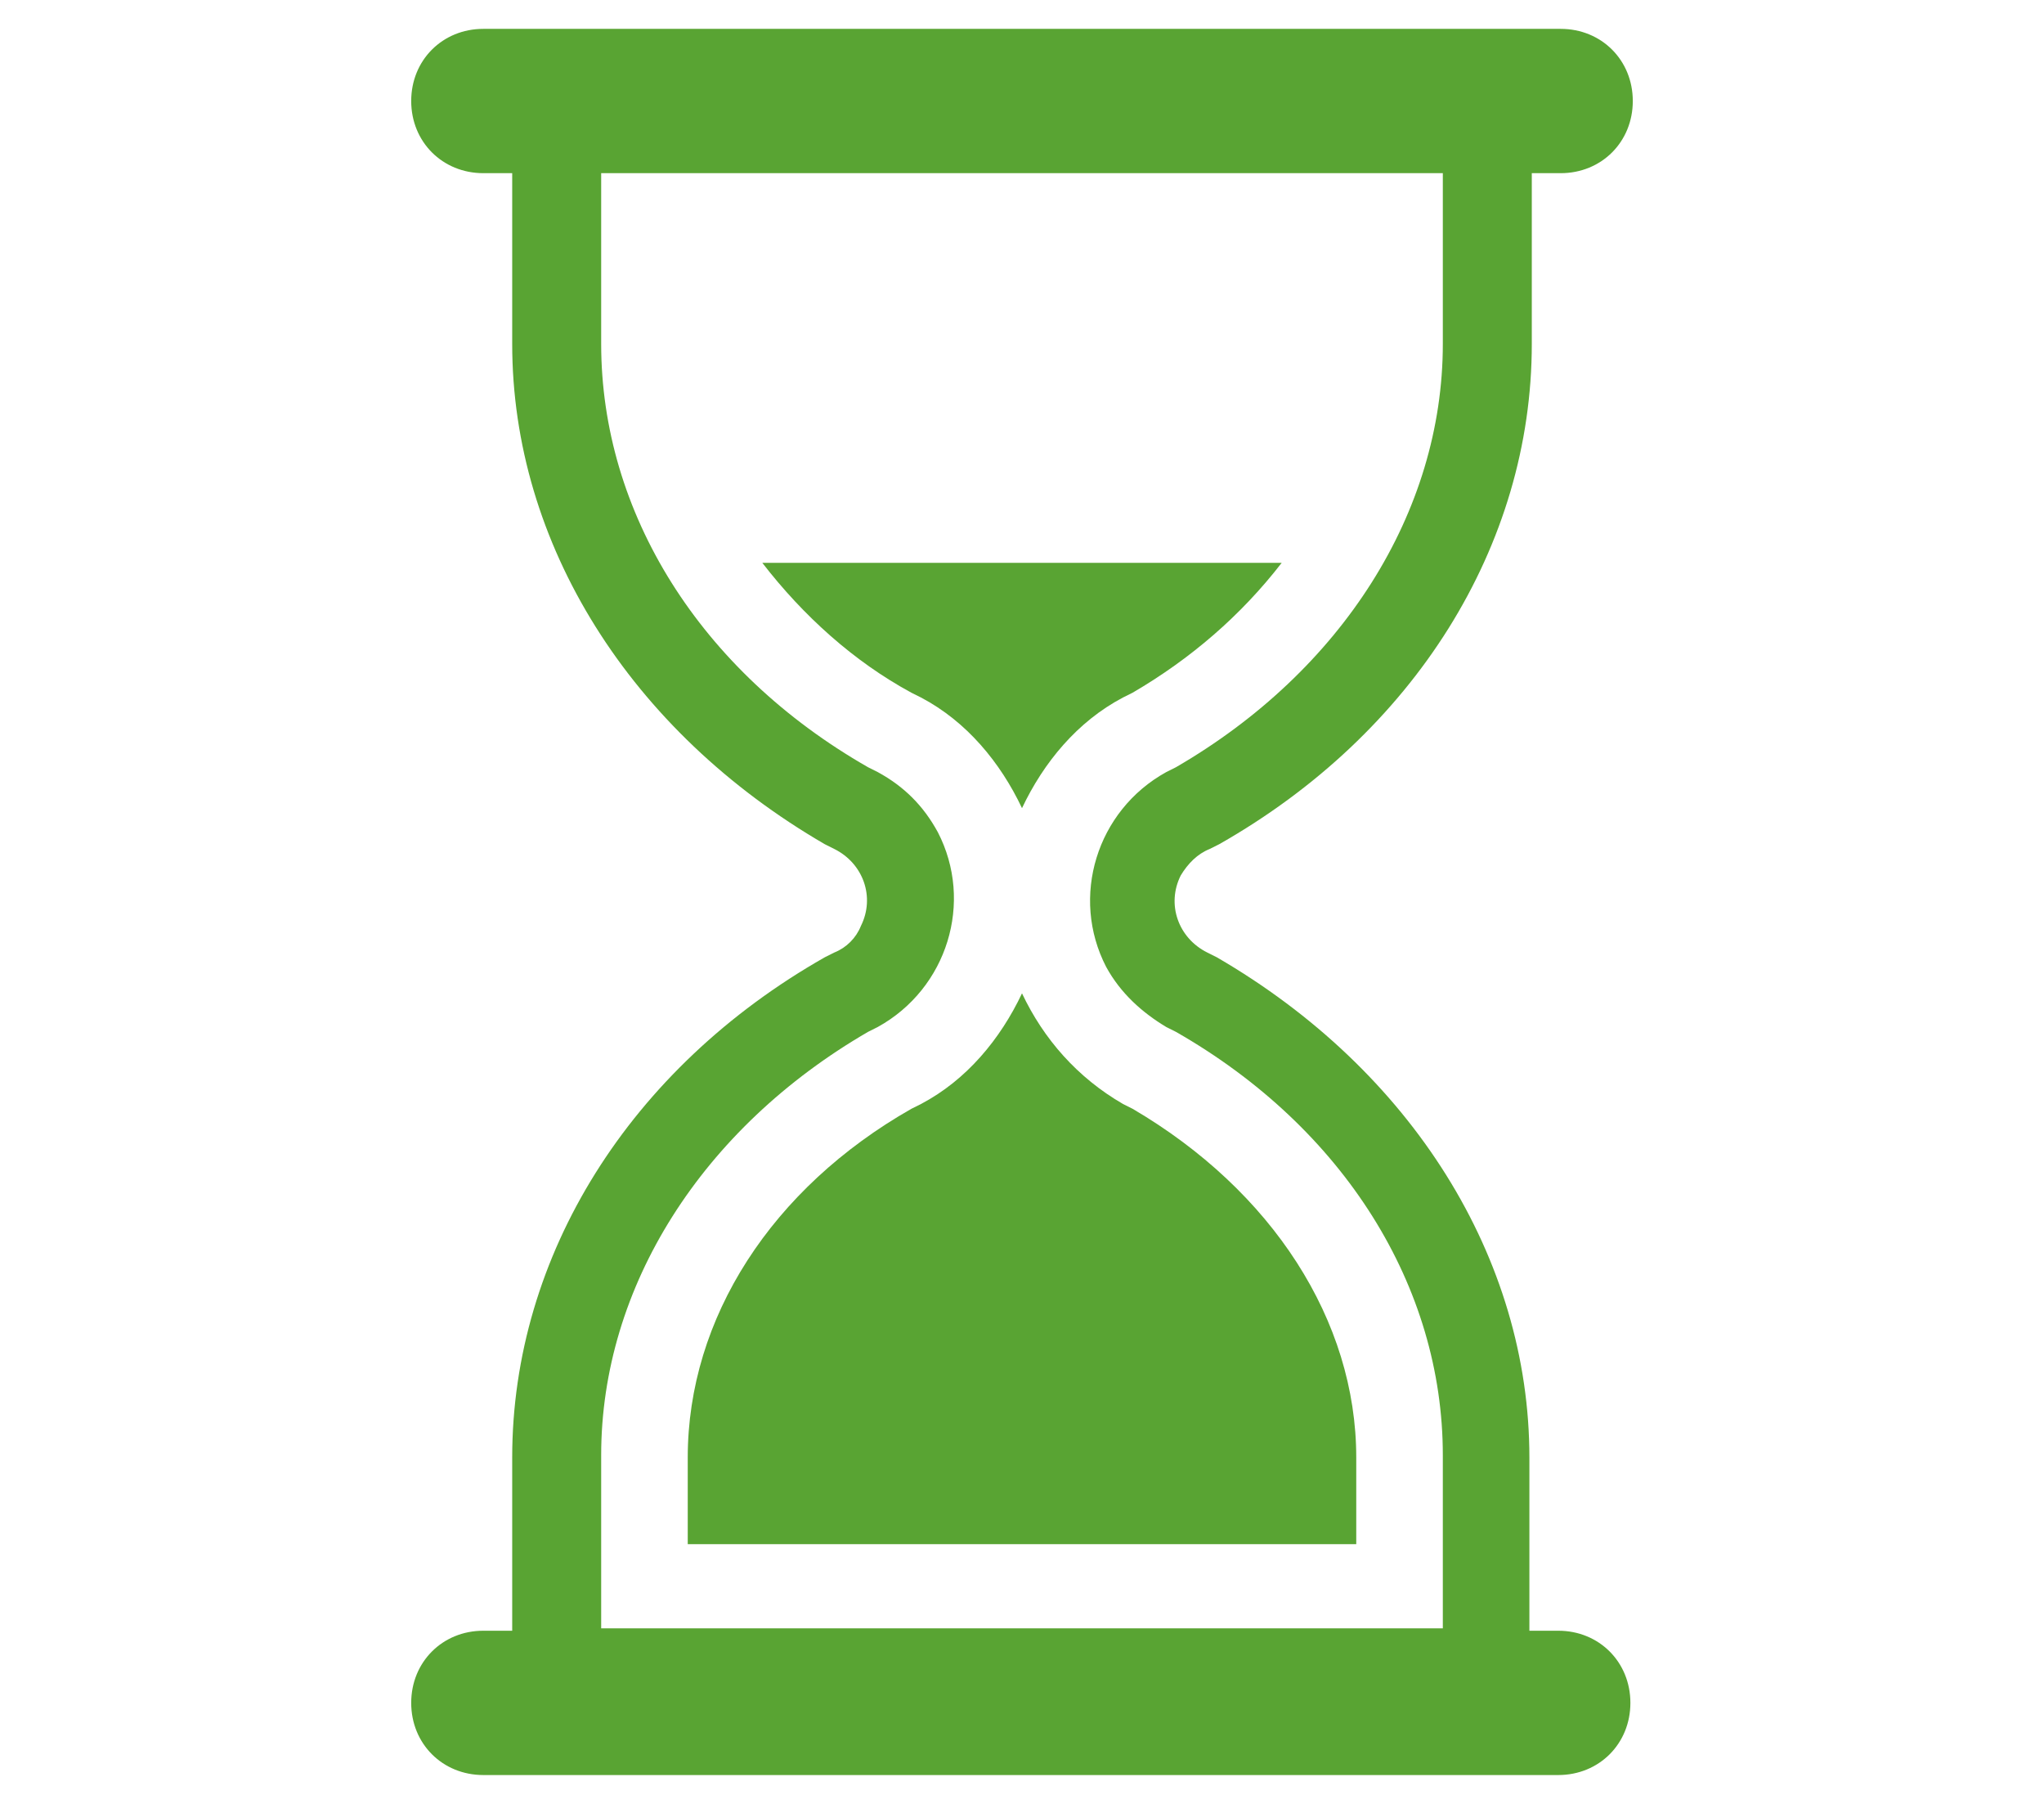 <?xml version="1.0" encoding="utf-8"?>
<!-- Generator: Adobe Illustrator 24.1.0, SVG Export Plug-In . SVG Version: 6.00 Build 0)  -->
<svg version="1.1" id="レイヤー_1" xmlns="http://www.w3.org/2000/svg" xmlns:xlink="http://www.w3.org/1999/xlink" x="0px"
	 y="0px" viewBox="0 0 85 75" style="enable-background:new 0 0 85 75;" xml:space="preserve">
<style type="text/css">
	.st0{fill:#59A433;}
</style>
<g id="レイヤー_2_1_">
	<g id="ヘッダー">
		<path class="st0" d="M53.3,23.4H31.7c1.7,2.2,3.8,4.1,6.2,5.4l0.4,0.2c1.9,1,3.3,2.7,4.2,4.6c0.9-1.9,2.3-3.6,4.2-4.6l0.4-0.2
			C49.5,27.4,51.6,25.6,53.3,23.4z"/>
		<path class="st0" d="M42.5,41.3c-0.9,1.9-2.3,3.6-4.2,4.6l-0.4,0.2c-5.8,3.3-9.3,8.7-9.3,14.5v3.6h27.8v-3.6
			c0-5.7-3.5-11.1-9.3-14.5l-0.4-0.2C44.8,44.8,43.4,43.2,42.5,41.3z"/>
		<path class="st0" d="M50.3,35.3l0.4-0.2c8.1-4.6,13-12.4,13-20.8V7.2h1.2c1.7,0,3-1.3,3-3l0,0c0-1.7-1.3-3-3-3H20.1
			c-1.7,0-3,1.3-3,3l0,0c0,1.7,1.3,3,3,3h1.2v7.1c0,8.3,4.9,16.1,13,20.8l0.4,0.2c1.2,0.6,1.7,2,1.1,3.2c-0.2,0.5-0.6,0.9-1.1,1.1
			l-0.4,0.2c-8.1,4.6-13,12.4-13,20.8v7.2h-1.2c-1.7,0-3,1.3-3,3l0,0c0,1.7,1.3,3,3,3h44.7c1.7,0,3-1.3,3-3l0,0c0-1.7-1.3-3-3-3
			h-1.2v-7.2c0-8.3-4.9-16.1-13-20.8l-0.4-0.2c-1.2-0.6-1.7-2-1.1-3.2C49.4,35.9,49.8,35.5,50.3,35.3z M48.5,42.7l0.4,0.2
			c7,4,11.1,10.6,11.1,17.6v7.2H25v-7.2c0-7,4.2-13.6,11.1-17.6l0.4-0.2c2.9-1.6,4-5.2,2.5-8.1c-0.6-1.1-1.4-1.9-2.5-2.5l-0.4-0.2
			c-7-4-11.1-10.6-11.1-17.6V7.2h35v7.1c0,7-4.2,13.6-11.1,17.6l-0.4,0.2c-2.9,1.6-4,5.2-2.5,8.1C46.6,41.3,47.5,42.1,48.5,42.7
			L48.5,42.7z"/>
	</g>
</g>
</svg>
